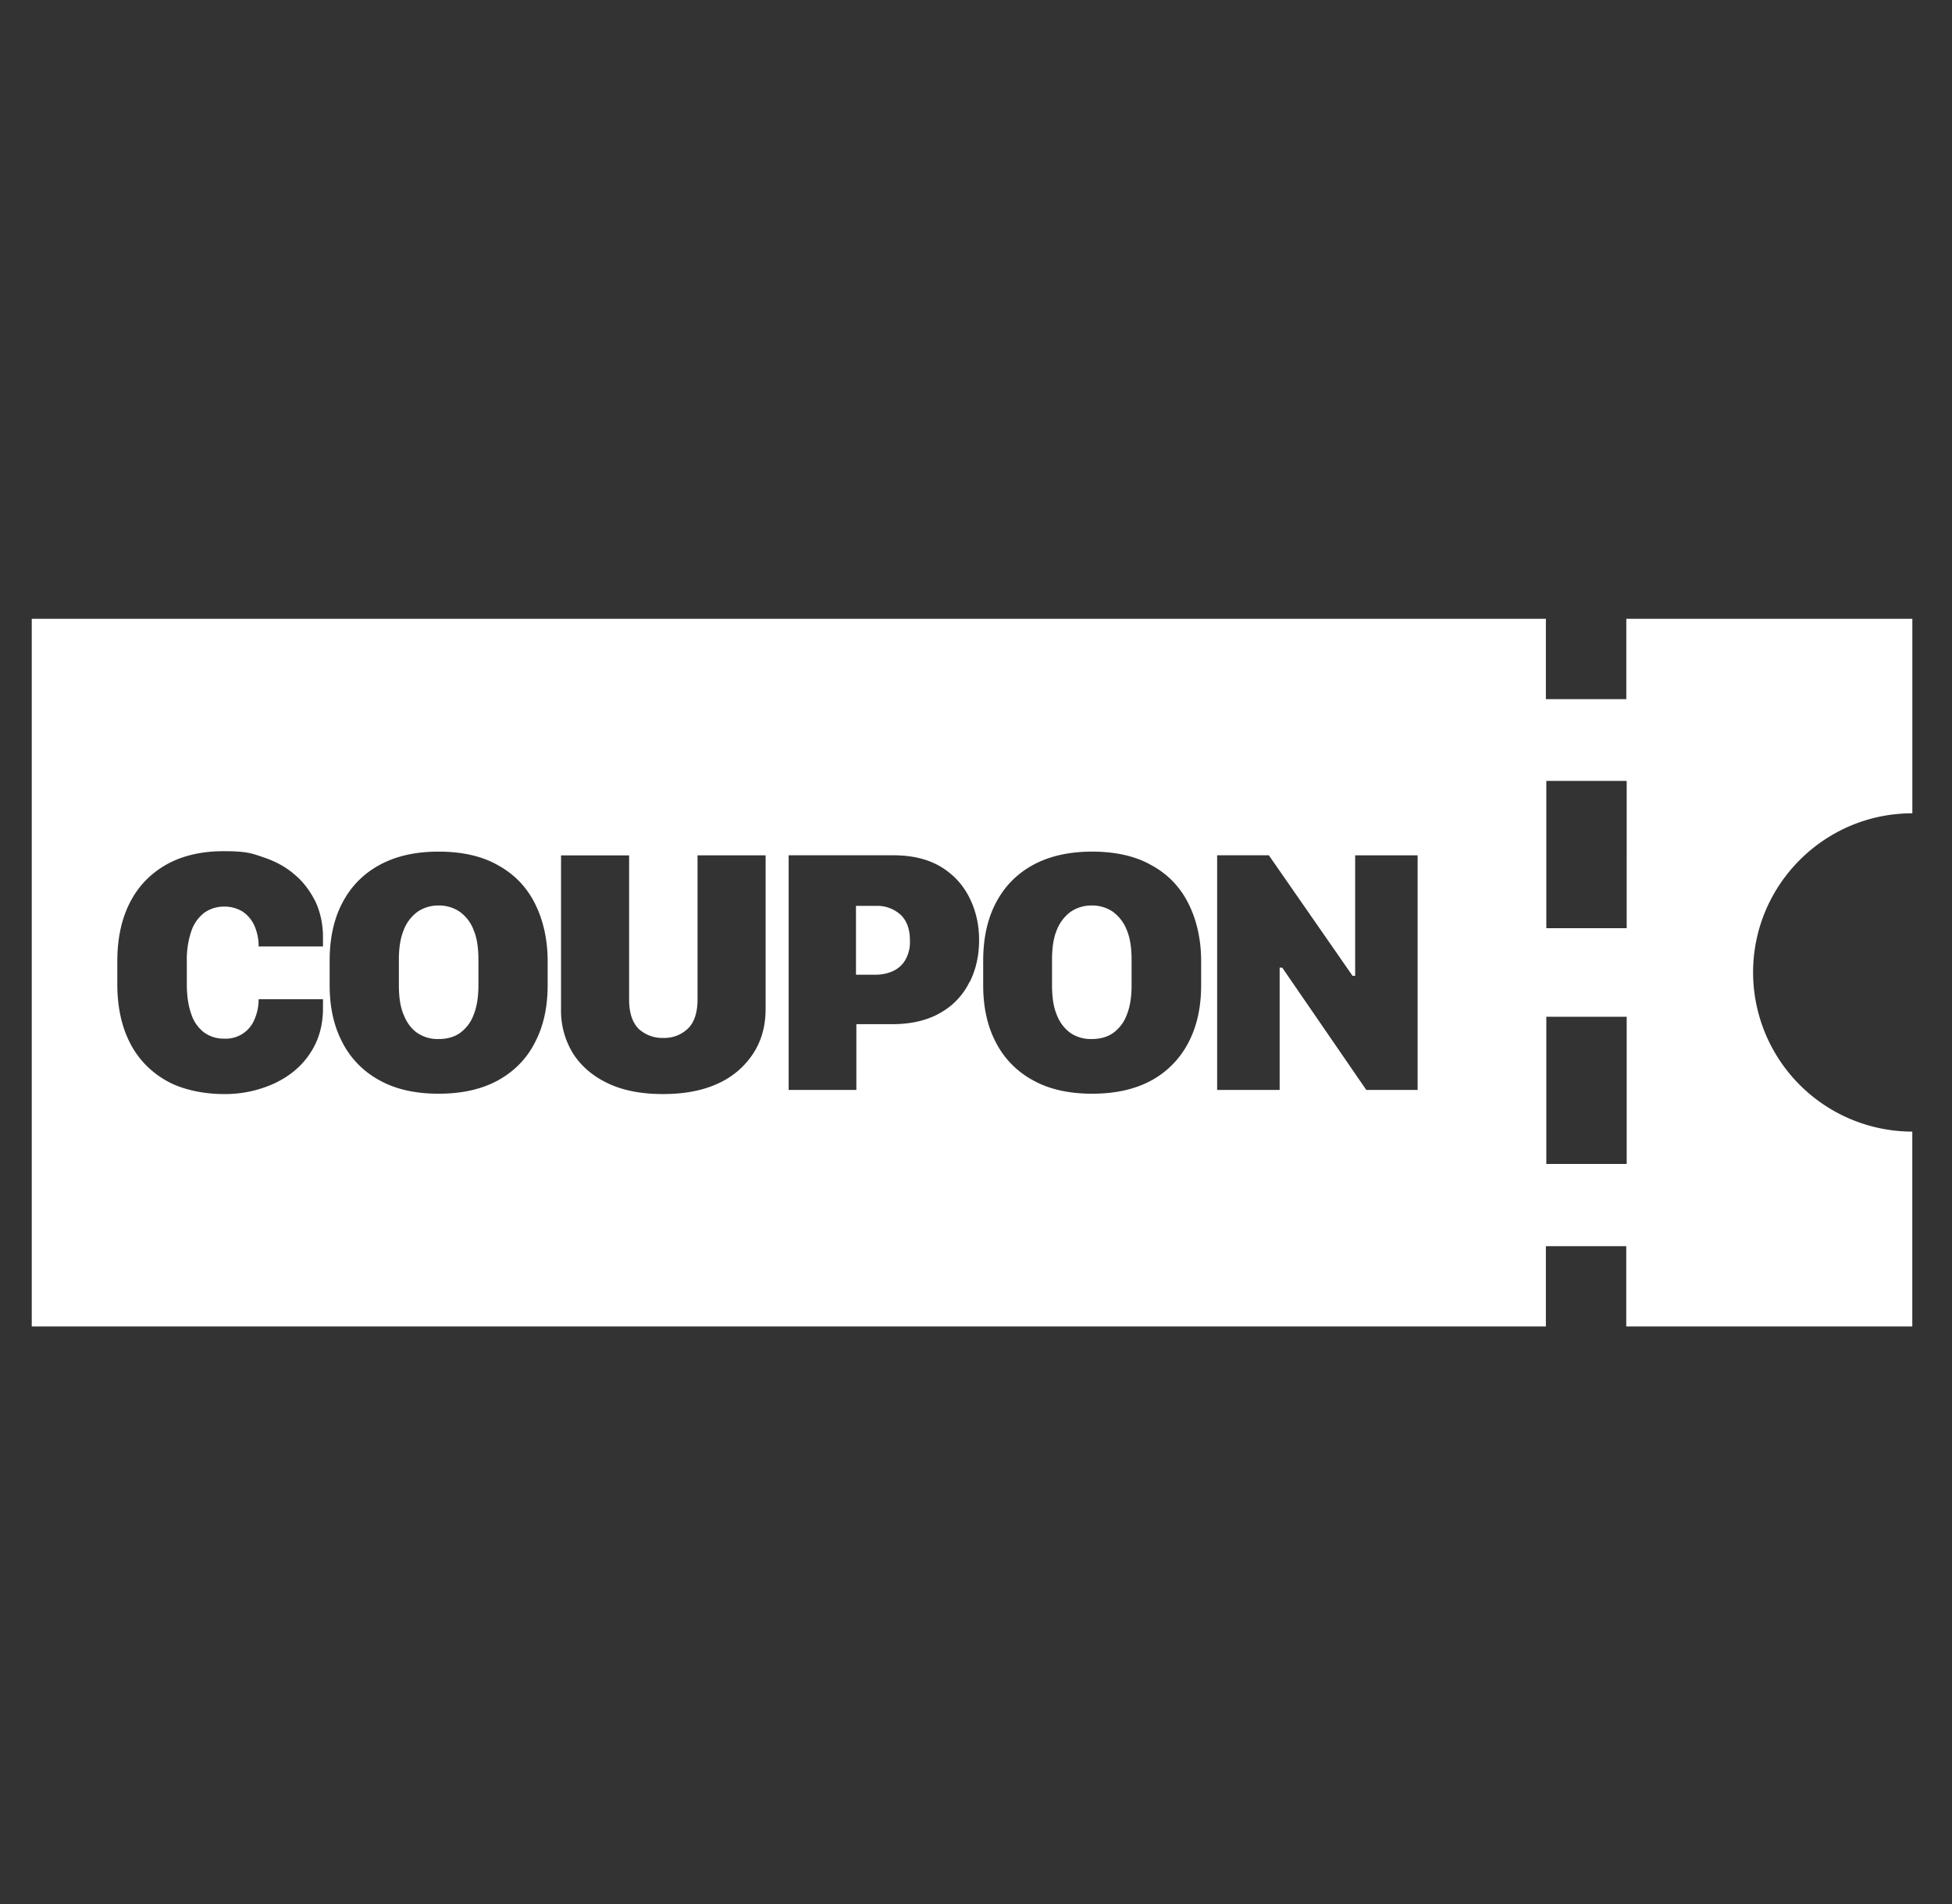 <svg width="41" height="40" fill="none" xmlns="http://www.w3.org/2000/svg"><rect width="100%" height="100%" fill="#333333" stroke="none"/><g clip-path="url(#clip0_444_1775)"><g clip-path="url(#clip1_444_1775)" fill="#fff"><path d="M9.659 19.156a.769.769 0 00-.445-.133.769.769 0 00-.446.133.86.86 0 00-.289.383c-.07.172-.101.375-.101.625v.531c0 .25.03.461.101.625.07.172.164.297.29.383a.764.764 0 00.445.125c.171 0 .32-.039.445-.125a.819.819 0 00.289-.383c.07-.172.101-.383.101-.625v-.53c0-.25-.03-.462-.101-.626a.819.819 0 00-.29-.383zm13.719 0a.768.768 0 00-.446-.133.768.768 0 00-.445.133.86.86 0 00-.29.383c-.07.164-.1.375-.1.625v.531c0 .25.03.461.1.625a.825.825 0 00.29.383.764.764 0 00.445.125c.172 0 .32-.039.446-.125a.82.82 0 00.289-.383c.07-.172.101-.383.101-.625v-.53c0-.25-.031-.462-.101-.626a.861.861 0 00-.29-.383zm-4.985-.125h-.414v1.446h.414c.14 0 .274-.032.383-.086a.576.576 0 00.25-.243.76.76 0 00.086-.39c0-.235-.063-.414-.195-.54a.729.729 0 00-.524-.187z"/><path d="M40.167 17.094V13h-6.008v1.688H32.47V13H.167v14.867H32.47V26.18h1.688v1.687h6.008v-4.094a3.348 3.348 0 01-3.344-3.343c0-1.844 1.5-3.344 3.344-3.344v.008zM6.784 19.789v.094H5.432a1.05 1.05 0 00-.086-.43.704.704 0 00-.242-.297.723.723 0 00-.398-.11.713.713 0 00-.422.134.823.823 0 00-.266.383 1.864 1.864 0 00-.094.632v.485c0 .242.032.453.094.625a.785.785 0 00.266.383.697.697 0 00.422.132.65.65 0 00.64-.406 1.04 1.04 0 00.086-.422h1.352v.195c0 .36-.094.68-.274.946-.18.273-.43.476-.742.625a2.486 2.486 0 01-1.078.226c-.406 0-.883-.093-1.21-.289a1.885 1.885 0 01-.759-.804c-.172-.344-.257-.75-.257-1.22v-.476c0-.468.085-.875.257-1.218.172-.344.422-.61.758-.805.328-.188.735-.29 1.211-.29.477 0 .586.04.836.126.258.086.477.203.664.367.188.156.328.352.438.57.101.22.156.47.156.742v.103zm4.719.906c0 .461-.086.86-.266 1.203-.172.344-.438.61-.774.797-.343.188-.757.282-1.25.282-.492 0-.906-.094-1.242-.282a1.875 1.875 0 01-.78-.797c-.18-.343-.267-.742-.267-1.203v-.508c0-.468.086-.875.266-1.218.18-.344.438-.61.781-.797.344-.188.758-.281 1.243-.281.484 0 .914.093 1.25.289.343.187.601.46.773.804.172.344.266.75.266 1.211v.508-.008zm4.578.5c0 .36-.086.672-.266.946a1.728 1.728 0 01-.742.625c-.32.148-.703.218-1.149.218-.445 0-.82-.07-1.14-.218-.32-.149-.57-.36-.742-.625a1.714 1.714 0 01-.258-.946V17.97h1.43V21c0 .281.07.484.203.617a.735.735 0 00.515.188.707.707 0 00.516-.196c.133-.125.203-.336.203-.609v-3.031h1.43v3.226zm4.281-.562a1.484 1.484 0 01-.602.64c-.265.157-.609.243-1.015.243h-.758v1.382h-1.422v-4.93h2.203c.406 0 .742.087 1.008.25.266.165.461.384.594.657.133.273.195.563.195.875 0 .313-.062.61-.195.875l-.008.008zm4.867.062c0 .461-.086.86-.265 1.203a1.9 1.9 0 01-.774.797c-.344.188-.758.282-1.25.282s-.906-.094-1.242-.282a1.874 1.874 0 01-.781-.797c-.18-.343-.266-.742-.266-1.203v-.508c0-.468.086-.875.266-1.218.18-.344.437-.61.78-.797.345-.188.759-.281 1.243-.281.484 0 .914.093 1.25.289.344.187.602.46.773.804.172.344.266.75.266 1.211v.508-.008zm4.54 2.203h-1.071l-1.766-2.57h-.054v2.57h-1.313v-4.93h1.086l1.758 2.532h.055v-2.531h1.312v4.93h-.008zm4.398 1.555h-1.688V21.36h1.688v3.094zm0-4.953h-1.688v-3.094h1.688V19.5z"/></g></g><defs><clipPath id="clip0_444_1775"><path fill="#fff" transform="translate(.667)" d="M0 0h40v40H0z"/></clipPath><clipPath id="clip1_444_1775"><path fill="#fff" transform="translate(.167 13)" d="M0 0h40v14.867H0z"/></clipPath></defs></svg>